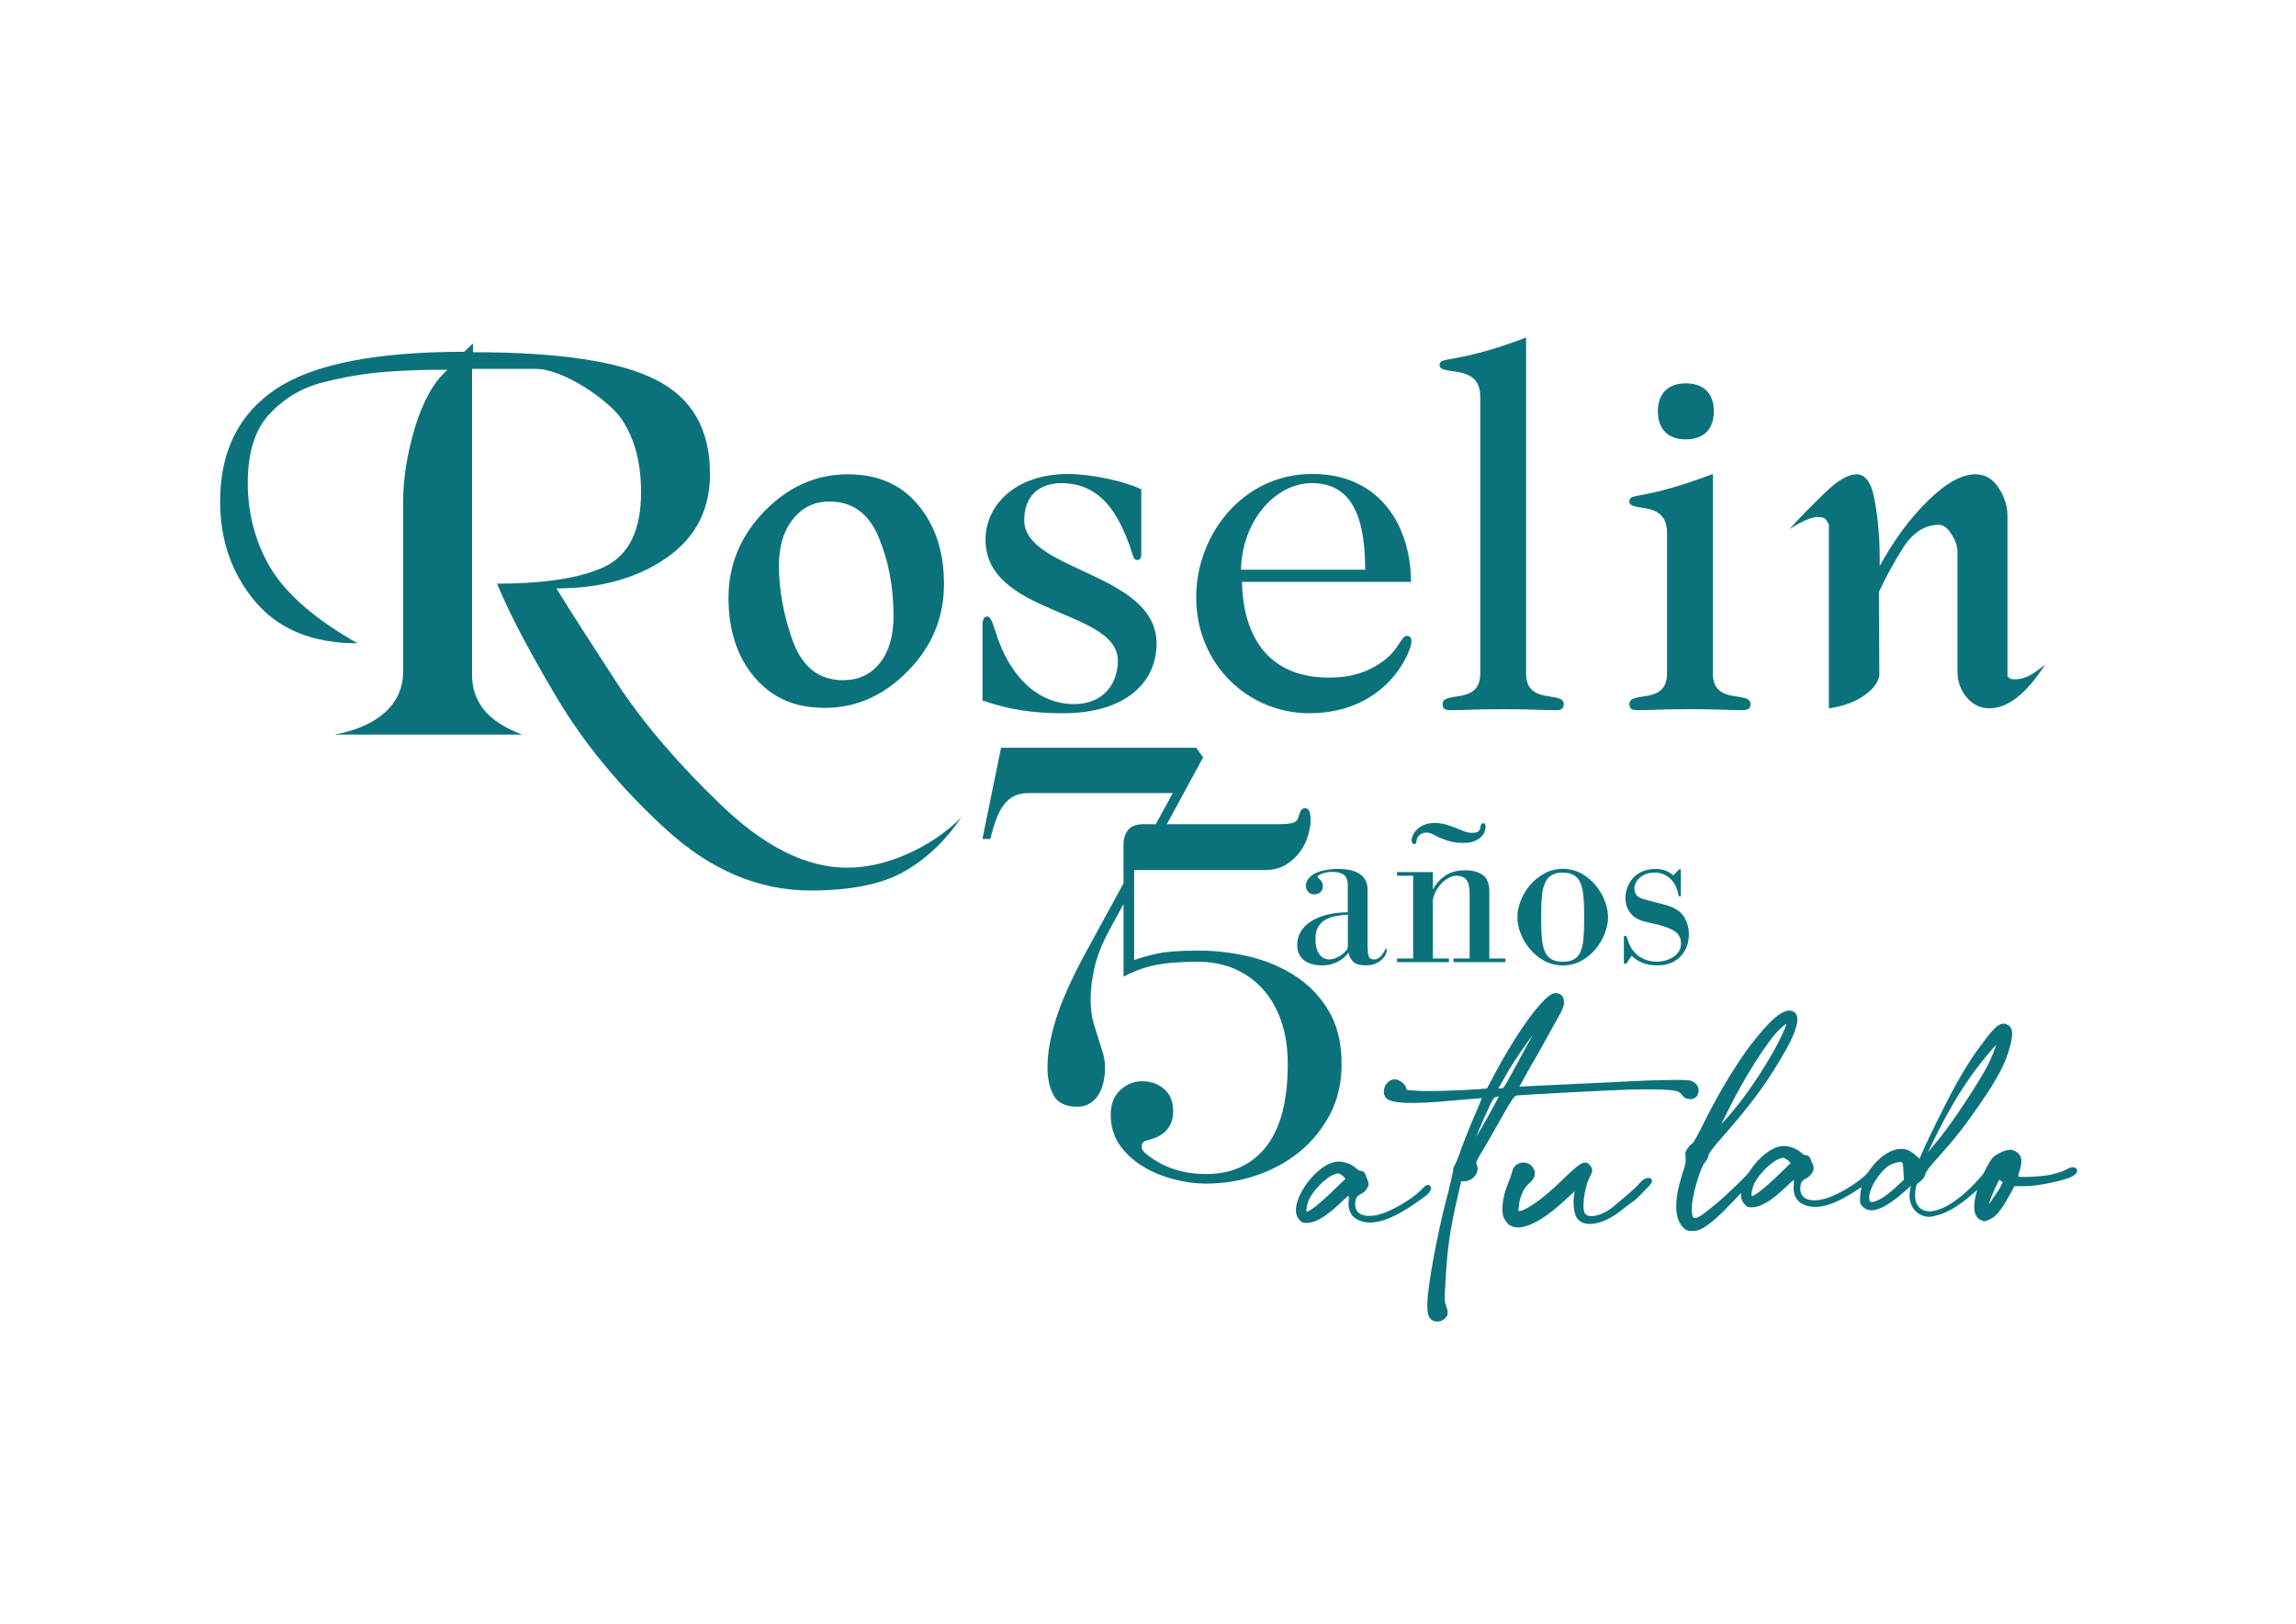 <svg viewBox="0 0 841.89 595.28" xmlns="http://www.w3.org/2000/svg" data-name="Capa 1" id="Capa_1">
  <defs>
    <style>
      .cls-1, .cls-2, .cls-3 {
        fill: #0b727c;
      }

      .cls-1, .cls-3 {
        stroke-width: 0px;
      }

      .cls-2 {
        stroke: #0b727c;
        stroke-miterlimit: 10;
        stroke-width: .99px;
      }

      .cls-3 {
        fill-rule: evenodd;
      }
    </style>
  </defs>
  <g>
    <g>
      <path d="M485.51,319.11c1.6-.36,3.27-.55,5.01-.55,3.71,0,6.46.66,8.25,1.98,1.8,1.32,2.69,3.19,2.69,5.6v20.38c0,1.63.11,2.91.34,3.83.22.93.9,1.39,2.02,1.39.79,0,1.52-.29,2.19-.88s1.23-1.36,1.68-2.32c.22-.45.42-.67.59-.67s.25.14.25.42c0,.34-.13.83-.38,1.47-.25.65-.69,1.28-1.31,1.89-.62.62-1.42,1.15-2.4,1.6-.98.45-2.2.67-3.66.67-2.25,0-3.82-.49-4.72-1.47-.9-.98-1.43-2.06-1.6-3.24-.34.51-.79,1.03-1.35,1.56-.56.53-1.25,1.04-2.06,1.52-.81.48-1.74.87-2.78,1.18-1.04.31-2.2.46-3.5.46s-2.4-.14-3.5-.42c-1.09-.28-2.06-.72-2.91-1.31s-1.5-1.38-1.98-2.36c-.48-.98-.72-2.15-.72-3.5,0-1.85.48-3.52,1.43-5.01.95-1.49,2.27-2.74,3.96-3.75,1.68-1.01,3.65-1.78,5.9-2.32,2.25-.53,4.66-.8,7.24-.8v-9.94c0-1.91-.51-3.2-1.52-3.87-1.01-.67-2.39-1.01-4.13-1.01-.62,0-1.25.06-1.89.17-.65.11-1.22.25-1.73.42-.51.17-.93.37-1.26.59-.34.23-.51.45-.51.67,0,.17.08.31.25.42.17.11.39.31.67.59.39.39.66.8.8,1.22.14.42.21.83.21,1.22,0,.84-.29,1.55-.88,2.11-.59.56-1.36.84-2.32.84s-1.7-.32-2.23-.97c-.53-.64-.8-1.36-.8-2.15,0-1.63.9-3.03,2.69-4.21,1.01-.62,2.32-1.11,3.92-1.47ZM489.8,335.87c-1.43.25-2.69.69-3.79,1.31-1.09.62-1.98,1.49-2.65,2.61-.67,1.12-1.01,2.61-1.01,4.46,0,2.3.45,4.13,1.35,5.47.9,1.35,2.22,2.02,3.96,2.02.51,0,1.14-.14,1.89-.42.76-.28,1.49-.66,2.19-1.14.7-.48,1.29-1,1.77-1.56.48-.56.72-1.09.72-1.6v-11.71c-1.52.11-2.99.29-4.42.55Z" class="cls-1"></path>
      <path d="M529.72,321.17c1.94-1.4,4.45-2.11,7.54-2.11,2.58,0,4.7.56,6.36,1.68,1.66,1.12,2.48,3.15,2.48,6.06v24.59h5.9v1.35h-19.03v-1.35h5.9v-24c0-2.19-.38-3.79-1.14-4.8-.76-1.01-1.95-1.52-3.58-1.52-1.12,0-2.2.31-3.24.93-1.04.62-1.97,1.4-2.78,2.36-.81.96-1.47,1.98-1.98,3.07-.51,1.09-.76,2.12-.76,3.07v20.89h5.9v1.35h-19.03v-1.35h5.9v-30.32h-5.9v-1.35h13.14v6.4c.95-1.91,2.4-3.56,4.34-4.97ZM536.92,304.79c.95.37,1.91.55,2.86.55,1.29,0,2.12-.24,2.48-.72.36-.48.57-1.02.63-1.64.11-.79.45-1.18,1.01-1.18s.84.42.84,1.26c0,.51-.11,1.09-.34,1.77-.23.67-.65,1.32-1.26,1.94-.62.62-1.46,1.15-2.53,1.6-1.07.45-2.47.67-4.21.67-1.35,0-2.63-.13-3.83-.38-1.21-.25-2.57-.69-4.08-1.31-1.12-.45-2.09-.91-2.91-1.39-.81-.48-1.64-.72-2.48-.72-1.01,0-1.85.28-2.53.84-.67.56-1.07,1.29-1.18,2.19,0,.79-.28,1.18-.84,1.18-.62,0-.93-.48-.93-1.43,0-.56.17-1.21.51-1.94.34-.73.84-1.42,1.52-2.06.67-.64,1.54-1.19,2.61-1.64,1.07-.45,2.36-.67,3.87-.67,1.29,0,2.61.18,3.96.55,1.35.37,2.67.83,3.96,1.39.95.39,1.91.77,2.86,1.14Z" class="cls-1"></path>
      <path d="M566.19,352.21c-2.05-1.15-3.8-2.6-5.26-4.34-1.46-1.74-2.58-3.65-3.37-5.73-.79-2.08-1.18-4.04-1.18-5.9s.39-3.82,1.18-5.9c.79-2.08,1.91-3.99,3.37-5.73,1.46-1.74,3.21-3.19,5.26-4.34,2.05-1.15,4.34-1.73,6.86-1.73s4.81.58,6.86,1.73c2.05,1.15,3.79,2.6,5.22,4.34,1.43,1.74,2.54,3.65,3.33,5.73.79,2.08,1.18,4.04,1.18,5.9s-.39,3.82-1.18,5.9c-.79,2.08-1.89,3.99-3.33,5.73-1.43,1.74-3.17,3.19-5.22,4.34-2.05,1.15-4.34,1.73-6.86,1.73s-4.81-.58-6.86-1.73ZM565.13,338.02c0,2.53.1,4.7.29,6.53.2,1.83.57,3.33,1.14,4.51.56,1.18,1.36,2.06,2.4,2.65,1.04.59,2.4.88,4.08.88s3.05-.29,4.08-.88c1.04-.59,1.82-1.47,2.36-2.65.53-1.18.9-2.68,1.09-4.51.2-1.82.29-4,.29-6.53v-3.62c0-2.36-.1-4.43-.29-6.23-.2-1.8-.56-3.31-1.09-4.55-.53-1.23-1.32-2.16-2.36-2.78-1.04-.62-2.4-.93-4.08-.93s-3.05.31-4.08.93c-1.04.62-1.84,1.55-2.4,2.78-.56,1.24-.94,2.75-1.14,4.55-.2,1.8-.29,3.87-.29,6.23v3.62Z" class="cls-1"></path>
      <path d="M616.08,318.56c.17,0,.25.2.25.59v9.01c0,.34-.11.51-.34.51-.28,0-.45-.17-.51-.51-.17-.95-.46-1.92-.88-2.91-.42-.98-.98-1.87-1.68-2.65-.7-.79-1.57-1.43-2.61-1.94-1.04-.51-2.23-.76-3.58-.76-2.13,0-3.9.59-5.31,1.77-1.4,1.18-2.11,2.5-2.11,3.96,0,1.07.24,1.89.72,2.48.48.59,1.28,1.08,2.4,1.47.56.17,1.28.37,2.15.59.87.23,1.74.45,2.61.67.87.23,1.7.44,2.48.63.79.2,1.43.38,1.94.55,2.98,1.01,5,2.47,6.06,4.38,1.07,1.91,1.6,3.93,1.6,6.06,0,1.63-.25,3.13-.76,4.51-.51,1.38-1.25,2.58-2.23,3.62-.98,1.04-2.18,1.85-3.58,2.44-1.4.59-3.03.88-4.88.88-2.25,0-4.14-.32-5.68-.97-1.55-.64-2.82-1.5-3.83-2.57l-1.77,2.61c-.17.28-.37.42-.59.42-.34,0-.51-.23-.51-.67v-9.01c0-.45.17-.67.51-.67.28,0,.51.25.67.76.79,2.98,2.16,5.18,4.13,6.61,1.96,1.43,4.24,2.15,6.82,2.15.9,0,1.85-.13,2.86-.38,1.01-.25,1.96-.64,2.86-1.18.9-.53,1.64-1.23,2.23-2.11.59-.87.88-1.89.88-3.07,0-.9-.21-1.77-.63-2.61-.42-.84-1.19-1.57-2.32-2.19-.67-.39-1.45-.74-2.32-1.05-.87-.31-1.77-.59-2.69-.84-.93-.25-1.84-.48-2.74-.67-.9-.2-1.71-.38-2.44-.55-2.41-.56-4.23-1.63-5.43-3.2-1.21-1.57-1.81-3.4-1.81-5.47,0-1.35.24-2.67.72-3.96.48-1.29,1.18-2.44,2.11-3.45.93-1.01,2.09-1.81,3.5-2.4,1.4-.59,3-.88,4.8-.88,2.53,0,4.66.79,6.4,2.36l1.94-1.94c.28-.28.48-.42.59-.42Z" class="cls-1"></path>
    </g>
    <g>
      <path d="M490.28,426.37c2.5-.21,5.41,1.04,6.87,2.5.42.42,1.04.83,1.66.83.83,0,1.25.42,1.87,2.29.83,1.87.83,2.29.21,3.33-.42.83-1.25,1.66-2.29,2.08-.83.42-1.66,1.25-1.87,1.87-1.87,7.07,4.79,9.15,13.94,4.58,4.99-2.5,9.16-5.41,11.65-8.12,1.66-1.87,3.12-.21.42,2.08-12.07,9.16-19.98,11.86-25.39,8.53-1.87-1.25-2.71-3.54-2.29-6.66,0-1.25,0-2.29-.21-2.29,0,0-1.87,1.46-3.75,3.33-4.79,4.58-8.32,6.66-11.03,7.07-2.08.21-2.5,0-3.33-1.04-4.37-4.58,5.62-19.56,13.53-20.39ZM490.7,429.7c-2.91,0-8.53,4.79-11.03,9.57-1.04,2.29-1.46,4.79-.83,5.41.62.63,4.37-2.08,9.57-7.07l5.62-5.41-1.04-1.25c-.83-.62-1.67-1.25-2.29-1.25Z" class="cls-2"></path>
      <g>
        <path d="M511.44,396.19c1.46,0,3.54,1.66,3.74,2.91.21,1.04.42,1.04,3.95,1.25,3.95.42,19.77-.21,23.93-.62l2.5-.21,3.33-6.24c8.32-15.61,18.1-28.71,21.43-28.71,2.7,0,3.54,2.71,1.66,6.24l-8.32,14.98c-4.16,7.07-7.28,12.9-7.28,13.11l47.86-2.29c14.77-.42,15.61-.21,16.65.62,1.46.83,1.87,2.71,1.04,4.16-.83,1.46-3.54,1.46-4.58,0-1.46-2.29-3.33-2.5-16.44-2.5-6.66,0-44.53,2.08-45.15,2.29-.83.21-2.29,2.29-5.62,8.32-2.5,4.37-5.62,9.99-7.07,12.28-2.29,3.75-2.5,4.58-2.08,5.41,1.25,2.29-1.25,5.41-4.16,5.41h-1.46l-1.46,6.45c-2.71,11.65-3.75,18.73-4.37,30.8-.42,6.03-.42,7.49.21,8.95.83,2.29.83,3.12-.21,4.16-1.04,1.04-2.5,1.25-3.75.83-1.87-.83-2.29-3.12-1.66-9.57,1.04-9.16,4.16-25.18,7.49-37.45.83-3.54,1.66-6.87,1.66-7.49,0-.83.42-1.87.83-2.29.21-.62,1.46-3.33,2.29-6.03,1.04-2.71,3.12-8.12,4.79-11.86,1.66-3.74,2.91-7.07,2.91-7.07l-9.99.83c-17.06,1.66-24.55,1.25-25.8-1.04-1.25-2.29.62-5.62,3.12-5.62ZM540.98,418.25c3.12-4.99,9.57-16.65,9.36-16.85-.21,0-.83,0-1.66.21-1.25.21-1.66.83-3.54,4.99-1.87,3.95-5.62,12.9-5.62,13.32s.62,0,1.46-1.66ZM562.62,379.34l1.87-3.54-1.66,1.87c-2.08,2.29-8.53,11.65-10.82,15.81-.83,1.66-2.08,3.54-2.5,4.37l-1.04,1.66h1.46c.83,0,1.66-.21,1.87-.62.62-.62,7.07-12.69,10.82-19.56Z" class="cls-2"></path>
        <path d="M604.11,434.69c-1.87,1.87-3.54,3.74-4.99,4.99-1.66,1.04-4.16,3.12-5.83,4.37-6.45,4.79-13.11,5.62-14.98,1.66-.83-1.87-1.04-5.2-.62-7.7l.42-2.5-3.75,3.33c-9.15,8.74-16.65,12.28-20.39,9.99-.83-.42-1.66-1.66-2.08-2.5-1.04-2.29-.42-7.7,1.46-12.07.83-1.87,1.46-3.95,1.66-4.79.62-2.91,4.58-3.75,6.45-1.46,1.46,1.87,1.04,3.74-1.25,5.62-1.87,1.66-3.54,4.99-3.75,8.53-.42,2.08-.21,2.29.62,2.29,2.5,0,8.74-4.37,15.4-10.82,7.7-7.49,8.74-7.91,10.4-5.83.62,1.25.62,1.46-.21,3.12-2.5,4.79-3.33,13.11-1.66,14.57,2.08,2.08,7.91.21,12.07-3.75,1.66-1.46,6.45-5.2,8.74-7.91,1.87-2.29,5.2-1.87,2.29.83Z" class="cls-2"></path>
      </g>
      <g>
        <g>
          <path d="M618.54,424.19c-.21-1.46,0-2.08.83-3.12.42-.83,1.25-1.25,1.46-1.46.42,0,2.5-3.95,4.99-8.95,4.99-9.99,10.82-19.56,16.02-26.63,7.28-9.57,12.28-13.94,15.19-12.9,3.12,1.04,1.46,7.07-4.79,17.27-5.62,9.57-11.86,17.69-21.22,28.3-3.12,3.54-4.99,6.03-4.99,6.66s-.62,1.66-1.25,2.5c-1.66,1.87-3.95,9.57-4.79,14.98-.21,1.87-.42,5.2.83,6.03,1.46,1.04,5.2-2.29,8.53-4.99,4.37-3.54,10.82-9.99,12.9-12.28,2.29-2.5,2.29-.42,1.25,1.25-1.66,2.29-11.65,12.9-14.57,15.4-4.16,3.54-6.03,4.58-8.32,4.58-1.46,0-2.29-.21-3.12-1.25-3.12-3.12-3.12-9.57-.21-18.93,1.25-3.33,1.46-5.2,1.25-6.45ZM638.09,404.83c6.03-7.7,13.53-19.77,16.44-26.63,1.87-4.16,1.25-4.58-2.29-1.25-4.37,4.16-13.32,18.1-19.56,31l-3.33,6.66,2.71-2.71c1.46-1.46,4.16-4.79,6.03-7.07Z" class="cls-2"></path>
          <path d="M653.49,420.65c2.5-.21,5.41,1.04,6.87,2.5.42.42,1.04.83,1.66.83.83,0,1.25.42,1.87,2.29.83,1.87.83,2.29.21,3.33-.42.83-1.25,1.66-2.29,2.08-.83.42-1.66,1.25-1.87,1.87-1.87,7.07,4.79,9.15,13.94,4.58,4.99-2.5,9.16-5.41,11.65-8.12,1.66-1.87,3.12-.21.42,2.08-12.07,9.16-19.98,11.86-25.39,8.53-1.87-1.25-2.71-3.54-2.29-6.66,0-1.25,0-2.29-.21-2.29,0,0-1.87,1.46-3.75,3.33-4.79,4.58-8.32,6.66-11.03,7.07-2.08.21-2.5,0-3.33-1.04-4.37-4.58,5.62-19.56,13.53-20.39ZM653.91,423.98c-2.91,0-8.53,4.79-11.03,9.57-1.04,2.29-1.46,4.79-.83,5.41.62.63,4.37-2.08,9.57-7.07l5.62-5.41-1.04-1.25c-.83-.62-1.67-1.25-2.29-1.25Z" class="cls-2"></path>
          <path d="M696.98,421.69c2.08,0,3.33.62,5.41,2.5l1.66,1.46,1.04-2.5c2.91-6.66,9.99-20.81,12.69-25.59,4.58-7.91,5.62-9.57,9.99-15.4,4.37-5.83,6.03-7.07,8.12-6.03,1.66.83,1.87,2.91.62,7.49-1.46,5.83-4.58,11.65-10.61,20.39-6.45,9.36-9.15,12.69-15.61,19.98-2.71,2.91-4.79,5.62-4.79,6.24,0,.83-.83,1.87-2.7,3.33-1.04.83-1.46,5.41-.63,7.49,3.12,7.49,14.77,2.71,25.8-10.82,2.29-2.71,3.54-1.04.21,2.29-6.45,6.45-12.28,10.82-17.06,12.28-3.33,1.04-4.37,1.04-6.45.21-3.12-1.46-4.58-4.79-3.75-8.95.21-1.25.42-2.29.21-2.29s-.83.42-1.46,1.25c-.62.62-2.5,2.08-4.16,3.54-5.83,4.58-9.78,5.83-12.07,3.54-1.04-1.04-1.04-1.46-.83-3.95.42-7.7,8.32-16.44,14.36-16.44ZM691.15,439.17c1.46-1.04,3.75-2.91,4.99-4.16l2.5-2.29-.21-3.12c0-1.66-.21-3.33-.42-3.54-.62-1.04-3.33-.42-5.62.83-3.75,2.5-7.49,8.53-7.49,12.07,0,2.91,1.87,2.91,6.24.21ZM710.71,413.57c-2.29,4.79-4.58,9.15-4.79,9.99q-.42,1.04,1.25-.62l4.79-5.83c4.58-5.62,14.98-21.43,17.48-26.63,1.25-2.5,2.5-5.62,2.91-7.07l.83-2.7-1.87,2.29c-8.12,8.95-14.36,18.52-20.6,30.59Z" class="cls-2"></path>
        </g>
        <path d="M728.81,428.35c1.87-3.54,2.29-3.95,4.58-5.2,3.12-1.46,4.37-1.46,6.03-.21,1.46,1.04,1.66,2.91.62,6.24-.42,1.25-.62,2.5-.42,2.5.42.62,8.53.21,11.86-.42,5.62-1.25,5.83-1.87,7.7-2.71,2.29-.62,3.12,1.25-.42,2.71-4.58,1.66-12.07,3.12-16.65,3.12h-3.74l-2.29,4.16c-2.71,4.79-4.58,7.28-6.87,8.11-.83.42-1.46.63-1.66.63l-1.04-.42c-3.54-1.46-2.5-9.16,2.29-18.52ZM731.51,439.17c1.04-1.46,2.29-3.33,2.71-4.37.83-1.46.83-1.66,0-2.08-.62-.42-1.04-.83-1.25-.83-.42,0-3.75,7.49-4.16,9.36-.42,1.87.42,1.46,2.71-2.08ZM737.55,426.27c.21,0,.21-.21.21-.42,0-.42-.21-.62-.42-.62-.42,0-.42.21-.21.62,0,.21.42.42.42.42Z" class="cls-2"></path>
      </g>
    </g>
    <path d="M491.95,389.92c0,6.91-1.4,13.07-4.2,18.48-2.81,5.41-6.52,10.01-11.15,13.79-4.63,3.79-9.9,6.68-15.84,8.7-5.93,2.03-12.09,3.04-18.48,3.04-3.91,0-7.95-.55-12.12-1.66-4.18-1.11-7.96-2.7-11.34-4.79-3.39-2.09-6.16-4.7-8.32-7.82-2.15-3.13-3.22-6.78-3.22-10.95,0-3.91,1.18-6.94,3.52-9.09,2.35-2.15,5.02-3.22,8.02-3.22s5.64.91,7.91,2.73c2.28,1.83,3.43,4.63,3.43,8.41,0,1.96-.36,3.59-1.08,4.89-.72,1.31-1.6,2.35-2.64,3.13-1.05.78-2.15,1.37-3.32,1.76-1.18.39-2.22.71-3.13.98-.65.26-1.04.58-1.17.97-.14.39-.2.79-.2,1.18,0,.78.46,1.56,1.37,2.34,2.74,2.34,5.96,4.2,9.68,5.57,3.72,1.37,7.92,2.06,12.61,2.06,9.39,0,16.72-3.35,22-10.07,5.27-6.71,7.91-16.78,7.91-30.21,0-5.99-.81-11.31-2.44-15.93-1.63-4.63-3.91-8.54-6.84-11.73-2.93-3.19-6.39-5.64-10.36-7.34-3.98-1.68-8.31-2.53-13.01-2.53-6.91,0-12.31.42-16.23,1.27-3.91.85-7.69,2.25-11.34,4.2v-26.63l-5.21,9.58c-2.74,5.08-4.56,9.71-5.47,13.88-.91,4.17-1.37,7.82-1.37,10.95,0,3.79.32,6.75.97,8.9.65,2.15,1.43,4.66,2.35,7.53.52,1.69.98,3.19,1.37,4.49.39,1.31.58,2.94.58,4.89,0,1.7-.19,3.39-.58,5.09-.39,1.69-.98,3.19-1.76,4.49-.78,1.31-1.83,2.38-3.13,3.22-1.31.85-2.87,1.27-4.69,1.27-4.3,0-7.21-1.4-8.7-4.2-1.5-2.8-2.25-6.16-2.25-10.07,0-5.08.98-10.85,2.94-17.3,1.96-6.46,5.47-14.44,10.55-23.95l14.39-26.36v-14.08c0-2.34.58-4.2,1.76-5.57,1.18-1.37,3.06-2.05,5.67-2.05h4.42l6.22-11.39h-53.18c-3.39,0-6.16,1.24-8.31,3.72-2.15,2.48-3.95,6.84-5.38,13.1h-2.93l6.84-33.44h71.56l2.53,3.52-13.3,24.49h41.19c2.47,0,4.23-.2,5.28-.59,1.04-.39,1.69-1.24,1.95-2.53.27-.92.55-1.6.89-2.06.32-.46.81-.68,1.46-.68,1.3,0,1.95,1.49,1.95,4.49,0,1.43-.29,3.19-.87,5.28-.59,2.09-1.54,4.07-2.84,5.96-1.31,1.89-3.04,3.52-5.18,4.89-2.15,1.37-4.86,2.06-8.12,2.06h-47.7v33.04c1.96-.78,4.66-1.56,8.11-2.34,3.46-.78,8.63-1.17,15.55-1.17,6.52,0,12.91.78,19.16,2.34,6.26,1.56,11.86,4.01,16.81,7.33,4.95,3.32,8.93,7.6,11.93,12.81,3,5.21,4.5,11.53,4.5,18.96Z" class="cls-1"></path>
  </g>
  <g>
    <path d="M260.35,173.72c0,13.2-5.36,23.5-16.1,30.9-10.73,7.4-24.14,11.11-40.24,11.11,5.47,8.8,12.93,20.44,22.37,34.93,9.55,14.48,22.26,29.34,38.14,44.58,15.88,15.24,31.23,22.86,46.03,22.86,7.19,0,14.54-1.66,22.05-4.99,7.62-3.33,14.27-7.83,19.96-13.52-5.9,8.69-12.93,15.34-21.08,19.96-8.05,4.61-19.48,6.92-34.29,6.92-19.1,0-36.86-7.57-53.28-22.7-16.41-15.02-29.72-31.12-39.92-48.28-10.19-17.17-17.44-31.01-21.73-41.53,17.7,0,30.91-2.09,39.6-6.28,8.8-4.29,13.2-13.36,13.2-27.2,0-10.84-2.36-19.75-7.08-26.72-4.61-6.97-21.37-18.49-31.39-18.51-10.02-.02-23.5,0-23.5,0v112.35c0,4.61,1.39,8.75,4.18,12.39,2.79,3.65,7.51,6.76,14.17,9.33h-68.73c7.94-1.5,14.11-4.24,18.51-8.21,4.4-3.97,6.6-9.01,6.6-15.13v-62.13c0-8.37,1.45-17.44,4.35-27.2,3.01-9.76,6.97-16.79,11.91-21.08h-4.18c-5.8,0-12.18.27-19.15.8-6.87.54-14.17,1.77-21.89,3.7-7.62,1.82-14.22,5.63-19.8,11.43-5.47,5.69-8.21,14.22-8.21,25.59s2.9,22.26,8.69,31.71c5.9,9.44,16.42,18.46,31.55,27.04-16.42,0-28.92-5.1-37.5-15.29-8.58-10.19-12.88-22.43-12.88-36.7,0-18.35,6.81-32.08,20.44-41.21,13.63-9.12,36.64-13.68,69.05-13.68l3.22-3.06v3.22c31.65,0,54.03,3.38,67.12,10.14,13.2,6.65,19.8,18.13,19.8,34.45h0Z" class="cls-1"></path>
    <path d="M285.62,207.36c0,9.01,1.72,18.3,5.15,27.85,3.54,9.44,9.65,14.16,18.35,14.16,5.58,0,10.03-2.04,13.36-6.12,3.43-4.18,5.15-9.98,5.15-17.38,0-10.63-1.82-20.28-5.47-28.98-3.65-8.69-9.65-13.03-18.03-13.03-5.47,0-9.93,2.15-13.36,6.44-3.44,4.29-5.15,9.98-5.15,17.06h0ZM310.89,173.88c11.05,0,19.69,3.81,25.91,11.43,6.23,7.51,9.34,17.11,9.34,28.81,0,12.34-4.45,23.02-13.36,32.03-8.8,8.91-18.89,13.36-30.26,13.36s-19.47-3.75-25.91-11.27c-6.33-7.51-9.49-17.22-9.49-29.13s4.4-22.7,13.2-31.71c8.8-9.01,18.99-13.52,30.58-13.52h0Z" class="cls-3"></path>
    <path d="M361.37,197.84c0,27.81,48.53,25.38,48.53,44.42,0,7.65-4.67,15.87-16.05,15.87-13.25,0-23.7-10.08-28.74-26.32-1.49-4.85-2.24-5.79-3.17-5.79-1.12,0-1.68,1.12-1.68,3.36v27.44c10.27,3.55,19.22,4.67,29.49,4.67,23.33,0,34.34-11.57,34.34-25.57,0-25.94-48.53-26.5-48.53-45.17,0-9.33,5.97-13.62,13.62-13.62,14.56,0,20.9,11.39,25.2,23.33,1.12,3.17,1.12,4.85,2.61,4.85.93,0,1.49-.56,1.49-2.05v-23.89c-6.35-2.99-18.29-5.6-26.88-5.6-19.41,0-30.24,11.57-30.24,24.08h0Z" class="cls-1"></path>
    <path d="M455.04,208.85h45.54c0-22.96-7.09-31.73-19.6-31.73-13.44,0-25.57,14-25.94,31.73h0ZM517.38,213.33h-61.97c.37,18.66,8.58,35.09,31.92,35.09,8.02,0,13.81-1.87,19.22-5.6,6.72-4.67,7.09-9.7,9.33-9.7,1.12,0,1.68.75,1.68,2.05,0,3.55-8.96,26.32-37.51,26.32-22.21,0-41.44-17.73-41.44-42.56,0-22.77,16.98-45.17,42.55-45.17s36.21,19.97,36.21,39.57h0Z" class="cls-3"></path>
    <path d="M559.58,123.74c-25.94,9.89-31.73,6.72-31.73,10.08,0,4.29,14.93-.93,14.93,11.57v101.54c0,11.76-13.81,6.16-13.81,11.2,0,1.68.93,2.24,2.98,2.24,4.67,0,8.96-.37,19.22-.37s14.56.37,19.23.37c2.05,0,2.99-.56,2.99-2.24,0-5.04-13.81.56-13.81-11.2v-123.19h0Z" class="cls-1"></path>
    <path d="M628.06,173.76c-25.94,9.89-30.61,6.72-30.61,10.08,0,4.29,13.81-.93,13.81,11.57v51.51c0,11.76-13.81,6.16-13.81,11.2,0,1.68.93,2.24,2.98,2.24,4.67,0,8.96-.37,19.22-.37s14.56.37,19.23.37c2.05,0,2.99-.56,2.99-2.24,0-5.04-13.81.56-13.81-11.2v-73.17h0Z" class="cls-1"></path>
    <path d="M618.17,161.07c6.91,0,10.27-4.11,10.27-10.26s-3.36-10.27-10.27-10.27-10.26,4.11-10.26,10.27,3.36,10.26,10.26,10.26h0Z" class="cls-1"></path>
    <path d="M680.72,173.88c3.43,0,5.69,3.33,6.76,9.98,1.18,6.65,1.77,13.63,1.77,20.92v2.74c5.15-9.44,11-17.38,17.54-23.82,6.65-6.55,12.5-9.82,17.55-9.82,3.54,0,6.38,1.66,8.53,4.99,2.15,3.33,3.22,6.71,3.22,10.14v58.91c.32.43.7.75,1.13.97.43.11,1.07.16,1.93.16,1.4,0,2.9-.37,4.51-1.13,1.61-.75,3.7-2.2,6.28-4.34-6.87,10.73-13.68,16.1-20.44,16.1-3.33,0-6.12-1.34-8.37-4.02-2.25-2.68-3.38-5.85-3.38-9.49v-43.62c0-2.36-.75-4.61-2.25-6.76-1.39-2.25-2.9-3.38-4.51-3.38-5.15,0-9.49,2.74-13.03,8.21-3.44,5.37-6.44,10.84-9.01,16.42l.16,30.9c-.75,2.79-2.79,5.26-6.12,7.41-3.22,2.15-7.35,3.59-12.39,4.35v-67.28c-.22-.64-.59-1.29-1.13-1.93-.43-.64-1.45-.96-3.06-.96-1.07,0-2.47.38-4.18,1.13-1.82.75-3.86,1.88-6.12,3.38,4.08-4.51,8.42-8.96,13.03-13.36,4.61-4.51,8.47-6.76,11.59-6.76h0Z" class="cls-1"></path>
  </g>
</svg>